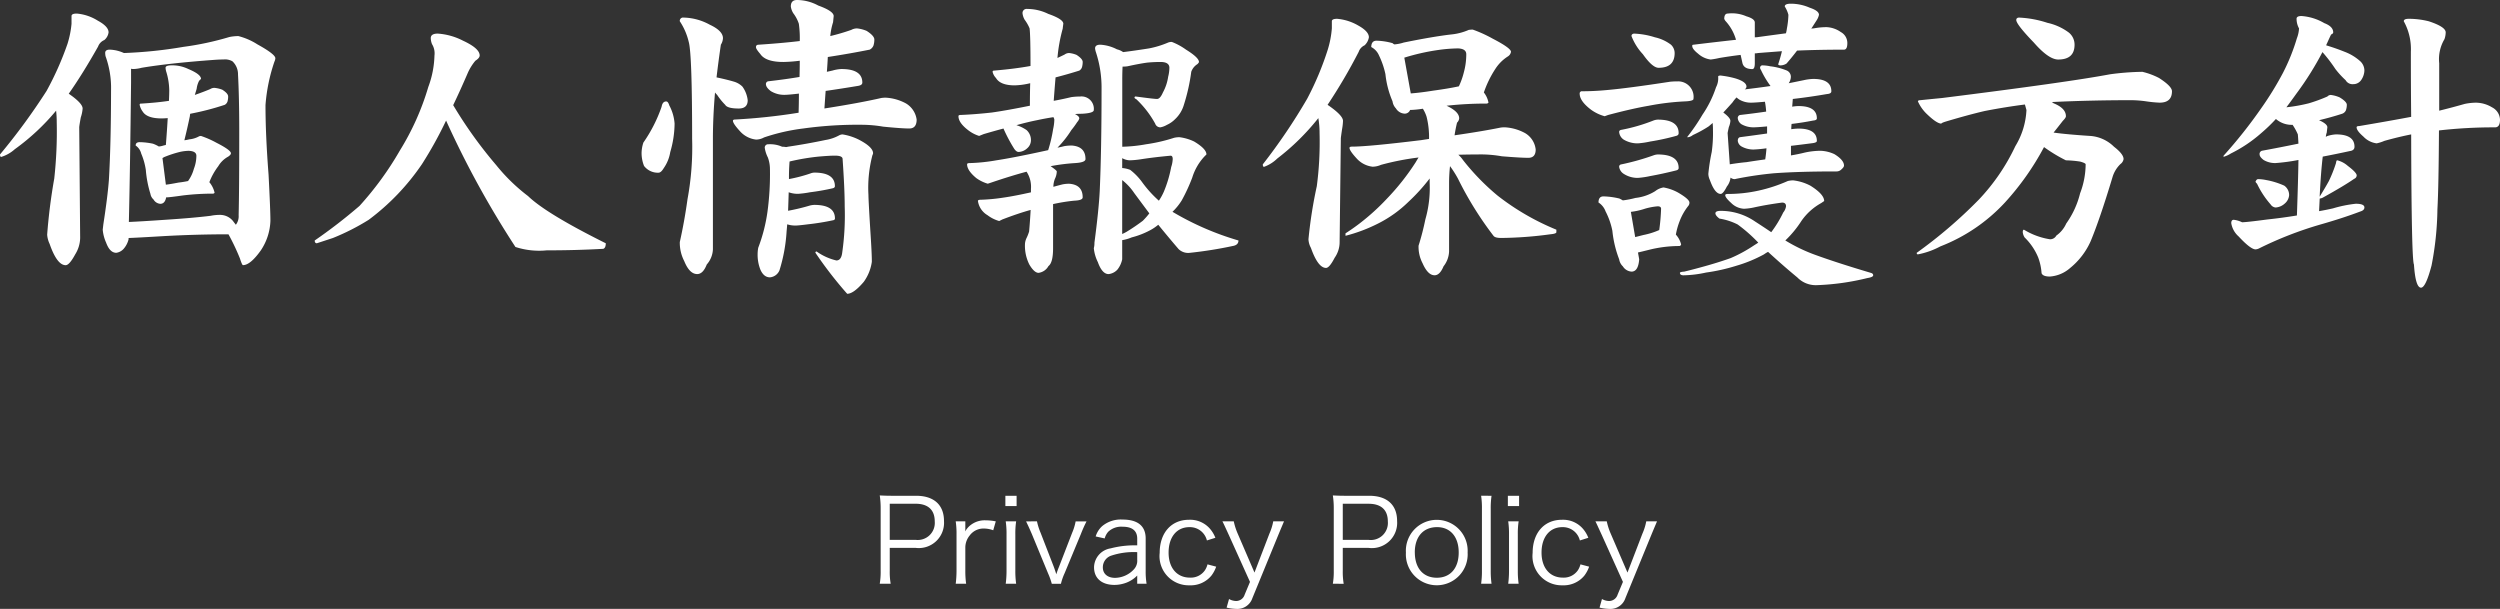 <svg xmlns="http://www.w3.org/2000/svg" width="237.568" height="57.86" viewBox="0 0 237.568 57.86"><rect x="0" y="0" width="237.568" height="57.86" fill="#333333" stroke="none"/><defs><style>.a{fill:#fff;}</style></defs><path class="a" d="M83.6,55.472a6.9,6.9,0,0,0,.087-1.231V48.333a8.222,8.222,0,0,0-.087-1.254c.4.021.7.033,1.209.033h2.245c1.694,0,2.651.869,2.651,2.4A2.4,2.4,0,0,1,87,52.062H84.55v2.167a6.708,6.708,0,0,0,.088,1.243ZM87,51.3a1.621,1.621,0,0,0,1.826-1.75c0-1.1-.638-1.682-1.826-1.682H84.55V51.3Z"/><path class="a" d="M94.384,50.39a2.609,2.609,0,0,0-.891-.165,1.625,1.625,0,0,0-1.354.671,1.811,1.811,0,0,0-.407,1.1v2.245a8.443,8.443,0,0,0,.078,1.231h-.991a10.037,10.037,0,0,0,.077-1.243V50.786a8,8,0,0,0-.077-1.244h.913v.627a3.219,3.219,0,0,1-.011.331,1.921,1.921,0,0,1,.606-.671,2.185,2.185,0,0,1,1.319-.385,5.041,5.041,0,0,1,.98.1Z"/><path class="a" d="M96.605,47.112v.978H95.538v-.978Zm-.043,2.43a7.768,7.768,0,0,0-.078,1.244v3.443a8.5,8.5,0,0,0,.078,1.243h-.991a9.524,9.524,0,0,0,.077-1.243V50.786a8.089,8.089,0,0,0-.077-1.244Z"/><path class="a" d="M98.541,49.542a5.818,5.818,0,0,0,.341,1.079l1.254,3.234c.055.144.176.5.242.716.088-.276.154-.463.253-.7l1.254-3.246a5.018,5.018,0,0,0,.33-1.079h1.035a12.664,12.664,0,0,0-.54,1.21l-1.54,3.708a5.325,5.325,0,0,0-.352,1.012h-.869a6.687,6.687,0,0,0-.363-1.012l-1.529-3.708c-.209-.483-.319-.725-.55-1.21Z"/><path class="a" d="M108.067,54.692a2.881,2.881,0,0,1-1.012.671,3.269,3.269,0,0,1-1.144.22c-1.21,0-1.947-.627-1.947-1.672a1.856,1.856,0,0,1,1.573-1.8,8.981,8.981,0,0,1,2.53-.286v-.638c0-.748-.473-1.134-1.386-1.134a1.8,1.8,0,0,0-1.364.474,1.546,1.546,0,0,0-.341.638l-.858-.187a2.177,2.177,0,0,1,.616-.979,2.77,2.77,0,0,1,1.936-.627c1.453,0,2.2.616,2.2,1.8v3.091a7.131,7.131,0,0,0,.087,1.21h-.891Zm0-2.223a6.787,6.787,0,0,0-2.431.32,1.166,1.166,0,0,0-.836,1.132c0,.606.451.991,1.166.991a2.488,2.488,0,0,0,1.76-.782,1.2,1.2,0,0,0,.341-.946Z"/><path class="a" d="M114.689,51.358a1.66,1.66,0,0,0-1.661-1.265c-1.21,0-1.98.946-1.98,2.42,0,1.452.792,2.376,2.024,2.376a1.626,1.626,0,0,0,1.43-.7,1.814,1.814,0,0,0,.243-.56l.825.219a3.01,3.01,0,0,1-.451.848,2.536,2.536,0,0,1-2.079.924,2.773,2.773,0,0,1-2.839-3.081c0-1.9,1.1-3.146,2.783-3.146a2.492,2.492,0,0,1,2.123,1.012,2.936,2.936,0,0,1,.386.7Z"/><path class="a" d="M116.768,50.83c-.5-1.089-.5-1.089-.605-1.288h1.078a6.049,6.049,0,0,0,.374,1.166l1.595,3.7,1.419-3.7a5.116,5.116,0,0,0,.363-1.166h1.024c-.067.166-.253.595-.539,1.288l-2.465,6.006a1.5,1.5,0,0,1-1.551,1.024,4.237,4.237,0,0,1-.9-.121l.231-.815a1.438,1.438,0,0,0,.671.188.852.852,0,0,0,.814-.606l.506-1.21Z"/><path class="a" d="M126.656,55.472a6.709,6.709,0,0,0,.088-1.231V48.333a7.977,7.977,0,0,0-.088-1.254c.4.021.7.033,1.21.033h2.245c1.7,0,2.652.869,2.652,2.4a2.4,2.4,0,0,1-2.707,2.553H127.6v2.167a6.806,6.806,0,0,0,.087,1.243Zm3.4-4.169a1.621,1.621,0,0,0,1.826-1.75c0-1.1-.638-1.682-1.826-1.682H127.6V51.3Z"/><path class="a" d="M133.6,52.513a2.937,2.937,0,1,1,5.864-.011,2.937,2.937,0,1,1-5.864.011Zm.847-.022c0,1.5.8,2.41,2.09,2.41s2.08-.913,2.08-2.4-.793-2.409-2.057-2.409C135.247,50.093,134.444,51.006,134.444,52.491Z"/><path class="a" d="M141.737,47.112a8.08,8.08,0,0,0-.077,1.243v5.886a8.838,8.838,0,0,0,.077,1.231h-.99a8.278,8.278,0,0,0,.077-1.231v-5.9a7.892,7.892,0,0,0-.077-1.231Z"/><path class="a" d="M144.355,47.112v.978h-1.067v-.978Zm-.043,2.43a7.768,7.768,0,0,0-.078,1.244v3.443a8.5,8.5,0,0,0,.078,1.243h-.991a9.521,9.521,0,0,0,.076-1.243V50.786a8.1,8.1,0,0,0-.076-1.244Z"/><path class="a" d="M150.13,51.358a1.66,1.66,0,0,0-1.661-1.265c-1.21,0-1.981.946-1.981,2.42,0,1.452.793,2.376,2.025,2.376a1.626,1.626,0,0,0,1.43-.7,1.814,1.814,0,0,0,.243-.56l.825.219a3.061,3.061,0,0,1-.451.848,2.54,2.54,0,0,1-2.081.924,2.773,2.773,0,0,1-2.837-3.081c0-1.9,1.1-3.146,2.783-3.146a2.493,2.493,0,0,1,2.123,1.012,2.972,2.972,0,0,1,.386.7Z"/><path class="a" d="M152.209,50.83c-.5-1.089-.5-1.089-.6-1.288h1.078a5.98,5.98,0,0,0,.374,1.166l1.594,3.7,1.42-3.7a5.237,5.237,0,0,0,.364-1.166h1.022c-.065.166-.253.595-.539,1.288l-2.464,6.006A1.5,1.5,0,0,1,152.9,57.86a4.244,4.244,0,0,1-.9-.121l.231-.815a1.438,1.438,0,0,0,.671.188.853.853,0,0,0,.815-.606l.506-1.21Z"/><path class="a" d="M7.3,1.289a4.484,4.484,0,0,1,1.992.674q1.026.556,1.025,1.113a1.129,1.129,0,0,1-.41.733,1.061,1.061,0,0,0-.586.615Q7.851,7.031,6.533,8.906q1.318.909,1.319,1.406a3.408,3.408,0,0,1-.176.85c-.1.547-.147.859-.147.938l.088,10.517a3.04,3.04,0,0,1-.469,1.553Q6.592,25.2,6.24,25.2q-.821,0-1.523-2.021a2.438,2.438,0,0,1-.235-.879,53.526,53.526,0,0,1,.674-5.332A40.619,40.619,0,0,0,5.391,11.6a9.806,9.806,0,0,0-.059-1.084A21.146,21.146,0,0,1,1.406,14.18a3.435,3.435,0,0,1-1.289.732Q0,14.912,0,14.678A59.752,59.752,0,0,0,4.424,8.643,28.955,28.955,0,0,0,6.416,4.16a9.143,9.143,0,0,0,.381-1.9V1.523C6.8,1.367,6.962,1.289,7.3,1.289ZM10.43,4.717a3.526,3.526,0,0,1,1.347.322,42.163,42.163,0,0,0,5.655-.586A27.936,27.936,0,0,0,21.8,3.516a4.612,4.612,0,0,1,.849-.088,6.217,6.217,0,0,1,1.817.791q1.7.938,1.7,1.318a.878.878,0,0,1-.088.322,16.475,16.475,0,0,0-.849,4.131q0,2.842.293,6.621.175,3.369.175,4.366a5.359,5.359,0,0,1-.908,2.812q-1,1.407-1.7,1.406-.088,0-.293-.644a21.159,21.159,0,0,0-1.084-2.285q-3.105,0-6.211.175-2.461.147-3.281.176v.117a2.154,2.154,0,0,1-.469.909,1.151,1.151,0,0,1-.7.38q-.615,0-.967-.966a3.776,3.776,0,0,1-.322-1.231l.058-.5q.411-2.666.528-4.219.2-3.428.205-8.525a8.882,8.882,0,0,0-.527-3.252,2.322,2.322,0,0,1-.03-.293Q9.99,4.717,10.43,4.717Zm1.816,16.377q1.318-.059,3.4-.205,2.724-.177,4.365-.381a4.442,4.442,0,0,1,.879-.088,1.584,1.584,0,0,1,1.23.557q.175.234.293.38a1.313,1.313,0,0,0,.264-.908q.059-2.256.058-8,0-3.222-.117-5.361a1.692,1.692,0,0,0-.527-1.26,1.407,1.407,0,0,0-.85-.176q-.323,0-.791.03-4.394.321-7,.761a3.362,3.362,0,0,1-.791.117.838.838,0,0,1-.205-.029V7.852Q12.364,16.054,12.246,21.094ZM20.391,8.35a2.818,2.818,0,0,1,.732.175q.556.352.557.645a1.713,1.713,0,0,1-.059.469.573.573,0,0,1-.264.322,25.349,25.349,0,0,1-3.281.85.882.882,0,0,0-.029.205q-.235,1.141-.527,2.314a3.849,3.849,0,0,0,.468-.088,2.35,2.35,0,0,0,.938-.293.564.564,0,0,1,.176-.029,9.034,9.034,0,0,1,1.464.644q1.377.7,1.377,1c0,.1-.088.205-.263.322a2.465,2.465,0,0,0-.938.908,6.121,6.121,0,0,0-.849,1.523l.029.03a2.35,2.35,0,0,1,.469.967.174.174,0,0,1-.147.087,23.855,23.855,0,0,0-2.9.176q-1.232.175-1.494.176h-.059q-.117.615-.557.615a.809.809,0,0,1-.644-.41.907.907,0,0,1-.293-.527,10.45,10.45,0,0,1-.44-2.285,6.291,6.291,0,0,0-.439-1.553,1.279,1.279,0,0,0-.527-.762q0-.322.38-.322a6.611,6.611,0,0,1,1.26.146,3.046,3.046,0,0,1,.557.264,1.739,1.739,0,0,0,.439-.088l.235-.058q.116-1.466.176-2.549-.353.029-.586.029-1.379,0-1.788-.645a1.617,1.617,0,0,1-.293-.644.1.1,0,0,1,.118-.117q1.494-.088,2.666-.264.029-.673.029-1a6.324,6.324,0,0,0-.264-1.7,1.732,1.732,0,0,1-.088-.44q0-.234.586-.234a3.491,3.491,0,0,1,1.582.351q1.2.5,1.2.938l-.176.176a2.187,2.187,0,0,0-.235.762l-.175.585q.761-.262,1.464-.556A.726.726,0,0,1,20.391,8.35Zm-4.629,9.2q.468-.058,1.2-.2c.332-.039.634-.088.908-.147a3.59,3.59,0,0,0,.557-1.172,3.437,3.437,0,0,0,.234-1.23c0-.293-.245-.449-.732-.469a4.276,4.276,0,0,0-.762.088,10.28,10.28,0,0,0-1.611.527c-.04.039-.069.059-.088.059h-.03Z"/><path class="a" d="M41.6,3.193a6.1,6.1,0,0,1,2.4.674q1.583.732,1.582,1.406,0,.236-.41.5a4.946,4.946,0,0,0-.7,1.114q-.733,1.7-1.407,3.105a41.327,41.327,0,0,0,4.1,5.713,17.347,17.347,0,0,0,3.018,2.93q1.728,1.669,7.382,4.482,0,.44-.234.528-2.579.145-5.391.146a7.257,7.257,0,0,1-2.959-.322,89.454,89.454,0,0,1-6.591-12.012,37.765,37.765,0,0,1-2.286,4.131,21.978,21.978,0,0,1-5.068,5.3,21.524,21.524,0,0,1-3.4,1.728l-1.524.5c-.137,0-.205-.088-.205-.263A50.1,50.1,0,0,0,34.16,19.57,30.127,30.127,0,0,0,38,14.3a24.745,24.745,0,0,0,2.7-6.035,9.149,9.149,0,0,0,.586-2.989,1.662,1.662,0,0,0-.234-1.084,1.668,1.668,0,0,1-.117-.556C40.928,3.34,41.152,3.193,41.6,3.193Z"/><path class="a" d="M63.311,9.639c.117,0,.214.127.293.381a4.3,4.3,0,0,1,.5,1.728,9.812,9.812,0,0,1-.411,2.7,3.682,3.682,0,0,1-.615,1.524q-.264.44-.5.439a1.645,1.645,0,0,1-1.377-.644,3.346,3.346,0,0,1-.234-1.2,3.217,3.217,0,0,1,.176-1.026,13.762,13.762,0,0,0,1.728-3.4C62.93,9.805,63.076,9.639,63.311,9.639Zm1.64-7.969a5.369,5.369,0,0,1,2.49.674q1.26.585,1.26,1.289a1.271,1.271,0,0,1-.2.615q-.235,1.611-.41,3.106.966.2,1.67.41a1.9,1.9,0,0,1,.791.468,2.739,2.739,0,0,1,.5,1.289q0,.792-.85.791c-.722,0-1.153-.117-1.289-.351a6.028,6.028,0,0,1-.761-.938,2.159,2.159,0,0,1-.206-.234q-.2,2.373-.2,4.395V23.7a2.315,2.315,0,0,1-.586,1.436q-.351.907-.908.908-.732,0-1.23-1.231A3.77,3.77,0,0,1,64.6,23q.44-1.963.732-4.072a27.125,27.125,0,0,0,.439-5.742q0-8.058-.322-9.2A6.02,6.02,0,0,0,64.6,2.021.31.31,0,0,1,64.951,1.67ZM81.445,2.7a3.169,3.169,0,0,1,.909.235c.487.312.732.586.732.82A1.834,1.834,0,0,1,83,4.336a.756.756,0,0,1-.352.381q-1.9.381-3.984.7-.029.645-.088,1.406l.528-.117a3.622,3.622,0,0,1,.849-.147q1.992,0,1.992,1.29c0,.175-.156.283-.468.322q-1.582.264-3.018.469c-.04.546-.078,1.1-.117,1.669q3.367-.526,5.42-1a3.288,3.288,0,0,1,.381-.029,4.512,4.512,0,0,1,1.963.557,2.119,2.119,0,0,1,1,1.523q0,.85-.7.85-.732,0-2.49-.176a12.286,12.286,0,0,0-1.845-.176,37.662,37.662,0,0,0-5.743.352,18.66,18.66,0,0,0-3.72.849,1.6,1.6,0,0,1-.762.205,2.4,2.4,0,0,1-1.524-.791q-.674-.732-.673-1c0-.078.077-.117.234-.117a56.591,56.591,0,0,0,6.006-.644q.028-.968.029-1.817-1.026.117-1.347.117a2.419,2.419,0,0,1-1.319-.351c-.312-.234-.469-.459-.469-.674a.262.262,0,0,1,.235-.264q1.553-.175,2.959-.41Q76,6.445,76,5.771a14.009,14.009,0,0,1-1.553.118q-1.7,0-2.2-.762c-.274-.313-.41-.527-.41-.645q0-.234.264-.234Q74.325,4.1,76,3.9a9.912,9.912,0,0,0-.088-1.64,3.367,3.367,0,0,0-.527-1,1.609,1.609,0,0,1-.235-.645q0-.615.586-.615a4.284,4.284,0,0,1,2.022.527q1.464.528,1.465,1-.03.294-.059.586A6.282,6.282,0,0,0,78.9,3.428a20.413,20.413,0,0,0,1.993-.586A1.123,1.123,0,0,1,81.445,2.7ZM73.008,13.711a2.787,2.787,0,0,1,1.318.234,1.79,1.79,0,0,1,.352.03.547.547,0,0,0,.176-.03q1.785-.263,3.6-.644a3.972,3.972,0,0,0,1.289-.44.735.735,0,0,1,.322-.088,5.306,5.306,0,0,1,1.553.5q1.347.7,1.348,1.29a.45.45,0,0,1-.059.175,12.156,12.156,0,0,0-.381,3.78q0,.468.176,3.339.147,2.2.147,3.018a4.261,4.261,0,0,1-.762,1.9q-.968,1.143-1.582,1.143a37.791,37.791,0,0,1-3.018-3.9.1.1,0,0,1,.117-.117,5.342,5.342,0,0,0,1.875.85q.468,0,.557-.762a24.924,24.924,0,0,0,.234-4.365q0-1.641-.2-4.512,0-.323-.732-.322c-.333,0-.84.029-1.524.088a21.108,21.108,0,0,0-2.783.469q-.059.732-.058,1.494v.175a14.417,14.417,0,0,0,2.021-.527,1.16,1.16,0,0,1,.381-.088q1.962,0,1.963,1.289c0,.1-.069.166-.2.2a21.2,21.2,0,0,1-2.168.381,9.408,9.408,0,0,1-1.113.147,2.525,2.525,0,0,1-.909-.147q-.029.968-.058,1.758a19.3,19.3,0,0,0,2.08-.5,2.039,2.039,0,0,1,.41-.059q1.962,0,1.963,1.289c0,.1-.069.157-.2.176a23.691,23.691,0,0,1-2.373.381q-.909.117-1.172.117a2.5,2.5,0,0,1-.791-.117q-.03.381-.059.674a15.43,15.43,0,0,1-.674,3.691,1.079,1.079,0,0,1-.908.674q-.586,0-.908-.732a3.838,3.838,0,0,1-.264-1.465,3.361,3.361,0,0,1,.059-.615,15.614,15.614,0,0,0,.879-3.428,26.7,26.7,0,0,0,.234-4.043,3.216,3.216,0,0,0-.2-1.113,2.973,2.973,0,0,1-.293-.909A.311.311,0,0,1,73.008,13.711Z"/><path class="a" d="M101.6,5.039a2.542,2.542,0,0,1,.7.176q.585.381.586.674a1.924,1.924,0,0,1-.059.468.586.586,0,0,1-.264.352q-1.113.351-2.256.645-.087,1.025-.175,2.226.819-.147,1.67-.351a6.716,6.716,0,0,1,.849-.059,1.172,1.172,0,0,1,1.289,1.289q0,.293-1.142.352c-.216,0-.43.009-.645.029.274.137.41.273.41.41a.852.852,0,0,1-.2.352,8.011,8.011,0,0,1-.556.761,9.67,9.67,0,0,1-1.319,1.67c.215-.039.429-.088.645-.146a4.647,4.647,0,0,1,.7-.059q1.319.089,1.318,1.289,0,.322-1,.381a18.3,18.3,0,0,0-2.314.293c.39.273.586.439.586.5a1.7,1.7,0,0,1-.176.7,2.1,2.1,0,0,0-.147.762q.411-.117.879-.234a3.363,3.363,0,0,1,.616-.059q1.288.089,1.289,1.289c0,.2-.274.3-.821.322a17.375,17.375,0,0,0-1.992.323v4.189q0,1.377-.439,1.7a1.259,1.259,0,0,1-.938.645q-.411,0-.879-.791a3.955,3.955,0,0,1-.41-2.022,1.534,1.534,0,0,1,.147-.5A4.136,4.136,0,0,0,97.793,22q.088-.967.146-2.051-1.171.322-2.695.908l-.293.147a3.321,3.321,0,0,1-1.113-.557A1.873,1.873,0,0,1,92.93,19.1c0-.079.088-.118.263-.118a17.5,17.5,0,0,0,2.168-.205q1.026-.146,2.608-.5v-.322a2.624,2.624,0,0,0-.381-1.582.083.083,0,0,1-.029-.059q-1.435.381-3.34,1.026l-.352.117a3.6,3.6,0,0,1-1.084-.527Q91.9,16.2,91.9,15.615c0-.078.078-.117.235-.117a17.233,17.233,0,0,0,2.549-.264q1.728-.263,4.921-.966a13.326,13.326,0,0,0,.469-1.993,4.6,4.6,0,0,0,.117-.908.7.7,0,0,0-.088-.234q-.762.117-1.582.293-.879.175-1.933.469a3.443,3.443,0,0,1,.967.468,1.279,1.279,0,0,1,.41,1.026,1.013,1.013,0,0,1-.352.7,1.268,1.268,0,0,1-.82.351c-.137,0-.274-.1-.41-.293a14.728,14.728,0,0,1-1.026-1.933q-.879.234-1.875.527l-.439.176a3.305,3.305,0,0,1-1.055-.557q-.908-.7-.908-1.318c0-.078.068-.117.2-.117q1.435-.059,2.988-.235,1.407-.2,3.6-.644,0-1.171.029-2.139a6.97,6.97,0,0,1-1.465.205q-1.377,0-1.787-.7a1.244,1.244,0,0,1-.322-.586c0-.078.048-.117.146-.117q2.022-.175,3.457-.439,0-2.872-.087-3.575a3.854,3.854,0,0,0-.469-.82,1.578,1.578,0,0,1-.2-.586A.388.388,0,0,1,97.617.85a4.519,4.519,0,0,1,1.992.468q1.436.5,1.436.938c-.02.137-.04.293-.059.469a15.2,15.2,0,0,0-.5,2.783c.254-.117.479-.225.674-.322A.739.739,0,0,1,101.6,5.039Zm2.959-.791a3.9,3.9,0,0,1,1.582.44,1.676,1.676,0,0,1,.586.263q.966-.117,2.46-.351a8.782,8.782,0,0,0,1.817-.557.948.948,0,0,1,.351-.059,5.923,5.923,0,0,1,1.348.733q1.23.762,1.231,1.172c0,.039-.049.107-.147.205a1.4,1.4,0,0,0-.586.732,18.026,18.026,0,0,1-.7,3.135,3.03,3.03,0,0,1-.85,1.377,2.551,2.551,0,0,1-.761.527,1.933,1.933,0,0,1-.616.235.51.51,0,0,1-.5-.352,9.389,9.389,0,0,0-1.787-2.314c-.117-.059-.176-.108-.176-.147a.1.1,0,0,1,.118-.117q1.728.234,2.021.234t.557-.615a4.428,4.428,0,0,0,.5-1.494,3.6,3.6,0,0,0,.117-.85q0-.557-.85-.556-.615,0-1.23.058-.7.089-1.9.352a2.791,2.791,0,0,1-.381.029h-.088q-.03.556-.029,1.289v6.328a14.38,14.38,0,0,0,2.255-.234,15.766,15.766,0,0,0,2.666-.615,2.31,2.31,0,0,1,.5-.059,4.466,4.466,0,0,1,1.406.41q1.172.7,1.172,1.231l-.176.176a5.169,5.169,0,0,0-1.172,2.021,16.7,16.7,0,0,1-1,2.168,5.617,5.617,0,0,1-.879,1.084,27.124,27.124,0,0,0,6.27,2.725c0,.293-.186.468-.557.527a39.427,39.427,0,0,1-4.043.644A1.308,1.308,0,0,1,112,23.672q-.909-1.055-1.934-2.315a4.344,4.344,0,0,1-.732.5,7.679,7.679,0,0,1-1.787.7,3.892,3.892,0,0,1-.908.263v1.817a2.279,2.279,0,0,1-.469,1,1.349,1.349,0,0,1-.82.41q-.617,0-1.026-1.143a3.748,3.748,0,0,1-.381-1.318,1.875,1.875,0,0,0,.059-.527q.409-3.106.5-4.864.176-3.9.176-9.726a10.783,10.783,0,0,0-.557-3.574,1.806,1.806,0,0,1-.059-.293Q104.062,4.248,104.561,4.248Zm2.08,11.719a2.663,2.663,0,0,1,.761.176,5.65,5.65,0,0,1,1.114,1.142,10.965,10.965,0,0,0,1.611,1.787,5.352,5.352,0,0,0,.469-.849,11.552,11.552,0,0,0,.7-2.344,2.714,2.714,0,0,0,.146-.762c0-.215-.069-.322-.2-.322q-1.611.147-2.9.351a8.47,8.47,0,0,1-.967.088,1.538,1.538,0,0,1-.732-.205Zm0,6.269a4.018,4.018,0,0,0,.41-.205,18.278,18.278,0,0,0,1.553-1.054,7.434,7.434,0,0,0,.615-.7l-1.436-1.933a5.366,5.366,0,0,0-1.142-1.231Z"/><path class="a" d="M127.061,1.787a4.8,4.8,0,0,1,2.021.645q1,.557,1,1.113a1.335,1.335,0,0,1-.41.762,1.058,1.058,0,0,0-.557.615,51.675,51.675,0,0,1-2.959,5.039q1.466,1,1.465,1.523a5.227,5.227,0,0,1-.088.791q-.117.792-.117.879l-.117,9.961a2.577,2.577,0,0,1-.469,1.377q-.5.967-.82.967-.762,0-1.436-1.9a1.893,1.893,0,0,1-.234-.821,42.669,42.669,0,0,1,.791-5.039,31.931,31.931,0,0,0,.264-5.039,8.279,8.279,0,0,0-.118-1.435,22.167,22.167,0,0,1-3.9,3.838,3.51,3.51,0,0,1-1.26.791c-.078,0-.117-.079-.117-.235a54.979,54.979,0,0,0,4.219-6.24,28.275,28.275,0,0,0,1.963-4.687,9.337,9.337,0,0,0,.38-1.993V2.021C126.562,1.865,126.729,1.787,127.061,1.787Zm3.75,2.08a6.265,6.265,0,0,1,1.523.235.474.474,0,0,0,.176.117,3.845,3.845,0,0,0,.879-.176q2.724-.556,4.453-.762a5.484,5.484,0,0,0,1.728-.439,2.649,2.649,0,0,1,.381-.03,12.117,12.117,0,0,1,1.875.85q1.758.909,1.758,1.26a.623.623,0,0,1-.293.439,3.9,3.9,0,0,0-1.2,1.2,9.858,9.858,0,0,0-1.084,2.227,2.214,2.214,0,0,1,.439.967.265.265,0,0,1-.234.088,33.854,33.854,0,0,0-3.75.205q1.2.556,1.2,1.2a.671.671,0,0,1-.205.41q-.147.615-.234,1.2,2.635-.381,4.365-.732a2.64,2.64,0,0,1,.381-.029,4.509,4.509,0,0,1,1.963.556,2.065,2.065,0,0,1,1,1.553q0,.791-.7.791-.734,0-2.52-.146a11.606,11.606,0,0,0-1.816-.176q-1.231,0-2.315.029a2.8,2.8,0,0,1,.44.5,22.07,22.07,0,0,0,3.31,3.4,23.526,23.526,0,0,0,5.567,3.222v.235c0,.1-.186.166-.557.2a36.447,36.447,0,0,1-4.688.351q-.585,0-.732-.205a32.69,32.69,0,0,1-3.369-5.42,9.89,9.89,0,0,0-.762-1.2,15.016,15.016,0,0,0-.088,1.582v6.533a2.424,2.424,0,0,1-.527,1.406q-.351.851-.85.85-.643,0-1.142-1.142a3.354,3.354,0,0,1-.381-1.67,24.2,24.2,0,0,0,.644-2.491,10.834,10.834,0,0,0,.411-3.486v-.41a17.517,17.517,0,0,1-2.022,2.226,11.408,11.408,0,0,1-2.812,2.022,15.1,15.1,0,0,1-3.164,1.2v-.234q.732-.47,1.377-.967a21.288,21.288,0,0,0,2.548-2.315,22.562,22.562,0,0,0,2.754-3.486q.117-.206.264-.439a25.064,25.064,0,0,0-3.574.7,2.01,2.01,0,0,1-.791.176,2.4,2.4,0,0,1-1.524-.791q-.674-.733-.674-1c0-.078.079-.117.235-.117q1.522,0,6.562-.615l.762-.117a7.967,7.967,0,0,0-.234-2.109,3.327,3.327,0,0,0-.352-.762,9.569,9.569,0,0,1-1.143.117H134a.545.545,0,0,1-.5.352,1.023,1.023,0,0,1-.85-.5,1.213,1.213,0,0,1-.322-.673,8.828,8.828,0,0,1-.674-2.578,7.883,7.883,0,0,0-.615-1.788,1.619,1.619,0,0,0-.733-.791C130.312,4.072,130.479,3.867,130.811,3.867Zm3.251,5.01q.85-.059,2.139-.264,1.465-.2,2.432-.41a7.082,7.082,0,0,0,.469-1.318,6.487,6.487,0,0,0,.234-1.729q0-.526-.791-.556a14.567,14.567,0,0,0-1.846.146,20.648,20.648,0,0,0-3.252.733Z"/><path class="a" d="M159.4,7.734a1.465,1.465,0,0,1,1.524,1.67q0,.206-.908.235a23.993,23.993,0,0,0-3.34.41q-1.553.264-3.868.879l-.322.117a4.03,4.03,0,0,1-1.289-.615q-1.083-.821-1.084-1.524a.207.207,0,0,1,.235-.234q1.141,0,2.373-.117,1.992-.175,6-.791Q159.053,7.734,159.4,7.734Zm-7.031,10.928a7.116,7.116,0,0,1,1.523.205c.118.059.225.117.323.176a8.92,8.92,0,0,0,1.2-.234,4.475,4.475,0,0,0,1.875-.645,1.7,1.7,0,0,1,.791-.352,4.465,4.465,0,0,1,1.348.469q1.113.645,1.113.967a.472.472,0,0,1-.088.293,5.393,5.393,0,0,0-.85,1.494,6.582,6.582,0,0,0-.351,1.26,2.136,2.136,0,0,1,.5.937c-.039.1-.1.147-.176.147a11.937,11.937,0,0,0-2.842.351q-.7.177-1.084.264l.117.645q-.087,1.172-.732,1.172a1.054,1.054,0,0,1-.82-.5,1.17,1.17,0,0,1-.352-.673,10.366,10.366,0,0,1-.644-2.7,6.9,6.9,0,0,0-.645-1.845,1.7,1.7,0,0,0-.674-.85C151.9,18.857,152.061,18.662,152.373,18.662Zm5.156-7.295q1.992,0,1.992,1.289c0,.137-.087.225-.263.264a22.043,22.043,0,0,1-2.432.527,8.313,8.313,0,0,1-1.172.176,2.558,2.558,0,0,1-1.347-.352.968.968,0,0,1-.44-.732c0-.117.078-.185.235-.205a16.587,16.587,0,0,0,3.017-.879A1.4,1.4,0,0,1,157.529,11.367Zm0,3.311q1.992,0,1.992,1.289c0,.117-.087.195-.263.234q-1.29.322-2.432.528a8.252,8.252,0,0,1-1.172.175,2.413,2.413,0,0,1-1.347-.381.941.941,0,0,1-.44-.673c0-.137.078-.215.235-.235a23.1,23.1,0,0,0,3.017-.849A1.4,1.4,0,0,1,157.529,14.678Zm-2.138,7.851c.234-.058.5-.127.791-.2a7.089,7.089,0,0,0,1.494-.469,18.622,18.622,0,0,0,.176-2.021c0-.156-.108-.234-.323-.234a6.123,6.123,0,0,0-1.23.234,6.519,6.519,0,0,1-1.319.293Zm-.118-19.336a7.4,7.4,0,0,1,1.993.352,3.937,3.937,0,0,1,1.523.7,1.094,1.094,0,0,1,.352.791q0,1.407-1.524,1.406-.585,0-1.494-1.289a5.306,5.306,0,0,1-1.084-1.728C155.039,3.291,155.117,3.213,155.273,3.193Zm15.118,13.946a4.637,4.637,0,0,1,1.64.5q1.318.821,1.319,1.465l-.293.2a5.539,5.539,0,0,0-1.875,1.7,10,10,0,0,1-1.524,1.846,15.6,15.6,0,0,0,2.783,1.347q2.081.762,5.332,1.729c.157.039.235.117.235.234s-.186.205-.557.264a23.358,23.358,0,0,1-4.805.674,2.443,2.443,0,0,1-1.845-.733q-1.349-1.113-2.783-2.431a2.7,2.7,0,0,0-.381.234A13.169,13.169,0,0,1,165,25.254a17.551,17.551,0,0,1-2.871.644,10.715,10.715,0,0,1-2.139.264q-.351,0-.351-.234c0-.059.136-.1.41-.117q.732-.177,1.582-.411,1.522-.41,2.842-.879a13.531,13.531,0,0,0,2.2-1.2q.234-.146.41-.263a14.223,14.223,0,0,0-1.963-1.729,5.882,5.882,0,0,0-1.728-.557q-.381-.293-.381-.5,0-.234.5-.234a5.746,5.746,0,0,1,3.252,1q.821.528,1.553,1.026a10.992,10.992,0,0,0,1.142-1.875,1.2,1.2,0,0,0,.264-.586q0-.353-.381-.352-1.524.206-2.7.469a5.432,5.432,0,0,1-.909.117,1.849,1.849,0,0,1-1.23-.557q-.557-.5-.557-.732c0-.078.078-.117.235-.117a13.463,13.463,0,0,0,2.959-.323,14.65,14.65,0,0,0,2.754-.908A2.6,2.6,0,0,1,170.391,17.139Zm-6.885-9.961a9,9,0,0,1,1.377.263q1.083.322,1.084.791a.326.326,0,0,1-.176.264q1.26-.147,2.461-.322a8.766,8.766,0,0,1-.908-1.524.5.5,0,0,1-.088-.205c.019-.156.1-.234.234-.234a3.831,3.831,0,0,1,.733.088,6.033,6.033,0,0,1,1.523.381.656.656,0,0,1,.44.615,1.152,1.152,0,0,1-.206.615q.734-.147,1.436-.293A4.951,4.951,0,0,1,172.3,7.5q1.728,0,1.728,1.172c0,.156-.136.244-.41.264q-1.7.293-3.252.468c-.019.254-.039.5-.058.733a4.174,4.174,0,0,1,.586-.059q1.758,0,1.757,1.172c0,.117-.117.186-.351.205q-1.054.206-2.051.322a4.657,4.657,0,0,0-.029.5,5.482,5.482,0,0,1,.674-.058q1.758,0,1.757,1.172c0,.1-.117.166-.351.205q-1.113.146-2.109.263v.909q.7-.117,1.289-.264a7.193,7.193,0,0,1,1.494-.176,3.385,3.385,0,0,1,1.347.322q.909.558.909,1.084c0,.1-.079.215-.235.352a.643.643,0,0,1-.469.205q-3.6,0-5.976.176a34.563,34.563,0,0,0-3.574.527.541.541,0,0,1-.176.029.642.642,0,0,1-.352-.146,1.648,1.648,0,0,1-.351.85q-.353.7-.586.7-.556,0-1.026-1.319a1.439,1.439,0,0,1-.146-.586,18.252,18.252,0,0,1,.322-2.08,12.928,12.928,0,0,0,.117-2.109,6.4,6.4,0,0,0-.029-.645c-.137.118-.264.225-.381.323a11.4,11.4,0,0,1-1.494.82.915.915,0,0,1-.439.205h-.118a18.606,18.606,0,0,0,1.465-2.139,10.323,10.323,0,0,0,1.289-2.607,1.8,1.8,0,0,0,.2-1C163.271,7.217,163.35,7.178,163.506,7.178Zm.674-5.889a3.426,3.426,0,0,1,1.787.264q.79.234.791.586V3.545a1.852,1.852,0,0,0,.351-.029q1.29-.177,2.608-.352a2.99,2.99,0,0,0,.088-.439,7.953,7.953,0,0,0,.146-1.319A2.806,2.806,0,0,0,169.6.615c0-.176.195-.263.586-.263a4.472,4.472,0,0,1,1.787.38q.879.294.879.674a1.5,1.5,0,0,1-.206.5q-.321.5-.527.821a.941.941,0,0,1,.235-.03,6.568,6.568,0,0,1,1.23-.117,2.548,2.548,0,0,1,1.348.469,1.182,1.182,0,0,1,.615,1.055c0,.41-.108.615-.322.615q-2.344,0-4.454.088-.468.615-1,1.23a1.086,1.086,0,0,1-.556.176c-.157,0-.235-.039-.235-.117q.206-.615.352-1.231-1.172.088-2.285.176a1.211,1.211,0,0,1-.293.029v.938q0,.556-.235.556-.79,0-.937-.556c-.059-.274-.117-.537-.176-.791q-.966.117-2.021.293a7.457,7.457,0,0,1-.821.146,2.2,2.2,0,0,1-1.2-.556q-.556-.439-.556-.733a.1.1,0,0,1,.117-.117q2.167-.264,4.043-.469a4.443,4.443,0,0,0-1-1.787.792.792,0,0,1-.118-.205Q163.857,1.289,164.18,1.289Zm.2,14.326q.908-.146,1.582-.205.732-.117,1.787-.264c.058-.39.1-.742.117-1.054a11.809,11.809,0,0,1-1.23.117,2.318,2.318,0,0,1-1.143-.293.712.712,0,0,1-.352-.527c0-.2.069-.313.206-.352q1.347-.176,2.578-.351v-.674q-.937.087-1.289.088a2.318,2.318,0,0,1-1.143-.293.79.79,0,0,1-.352-.557.292.292,0,0,1,.206-.322q1.289-.147,2.49-.323a6.99,6.99,0,0,0-.117-.937q-.967.089-1.319.088a2.157,2.157,0,0,1-1.113-.293,1.855,1.855,0,0,1-.264-.205,3.162,3.162,0,0,0-.381.469q-.468.526-.878.966.673.5.673.791a1.78,1.78,0,0,1-.146.586q-.117.528-.117.586Z"/><path class="a" d="M202.529,9.521q-3.867,0-7.558.176a.677.677,0,0,1,.175.117q1.173.47,1.172,1.231c0,.1-.1.244-.293.439q-.526.675-.879,1.114,1.232.175,3.516.322a3.565,3.565,0,0,1,2.227,1.025q.907.7.908,1.172a.709.709,0,0,1-.293.469,2.881,2.881,0,0,0-.762,1.26q-1.2,3.984-2.08,6.093a6.862,6.862,0,0,1-1.933,2.52,3.26,3.26,0,0,1-1.934.82q-.673,0-.791-.322a5.272,5.272,0,0,0-.322-1.494,5.669,5.669,0,0,0-1.289-1.9,1.158,1.158,0,0,1-.176-.5c0-.157.039-.235.117-.235a6.686,6.686,0,0,0,2.461.908.668.668,0,0,0,.615-.351,2.8,2.8,0,0,0,.938-1.143,8.4,8.4,0,0,0,1.318-2.871,7.8,7.8,0,0,0,.527-2.754c0-.078-.175-.166-.527-.263a10.128,10.128,0,0,0-1.348-.118,14.534,14.534,0,0,1-2.08-1.259,25.545,25.545,0,0,1-3.72,5.273,16.429,16.429,0,0,1-6.123,4.16,7.487,7.487,0,0,1-2.139.762q-.117,0-.117-.147a44.506,44.506,0,0,0,5.888-5.039,19.307,19.307,0,0,0,3.487-5.1,7.228,7.228,0,0,0,1.054-3.428l-.146-.527q-1.846.234-3.809.615-1.522.351-3.779,1.025c-.234.078-.352.137-.352.176q-.44,0-1.406-.937a3.76,3.76,0,0,1-.82-1.172c0-.078.078-.118.234-.118q.82-.087,2.051-.205,11.924-1.494,15.967-2.255a25.075,25.075,0,0,1,3.076-.235,6.808,6.808,0,0,1,1.582.586q1.23.791,1.23,1.26,0,1.084-1.171,1.084a11.82,11.82,0,0,1-1.231-.117A10.506,10.506,0,0,0,202.529,9.521ZM191.836,1.67a10.011,10.011,0,0,1,2.725.5,5.277,5.277,0,0,1,2.05.937,1.474,1.474,0,0,1,.528,1.143q0,1.407-1.553,1.406-.909,0-2.315-1.611Q191.6,2.315,191.6,1.9C191.6,1.768,191.68,1.689,191.836,1.67Z"/><path class="a" d="M218.7,1.523a4.925,4.925,0,0,1,2.168.674q.851.322.85.879c0,.078-.069.147-.2.205q-.147.294-.381.821a1.515,1.515,0,0,0-.088.205q.879.262,1.758.615a4.667,4.667,0,0,1,1.523.937,1.221,1.221,0,0,1,.352.85,1.682,1.682,0,0,1-.293.879.9.9,0,0,1-.762.41.757.757,0,0,1-.732-.381,8.233,8.233,0,0,1-.967-1.055,14.6,14.6,0,0,0-1.231-1.611,29.238,29.238,0,0,1-2.461,3.926q-.5.7-.966,1.318a15.112,15.112,0,0,0,2.138-.381,15.125,15.125,0,0,0,1.758-.644.448.448,0,0,1,.322-.147,2.959,2.959,0,0,1,.85.235q.673.41.674.7a1.646,1.646,0,0,1-.088.527.619.619,0,0,1-.352.323q-1.083.351-2.2.615.79.351.791.674c-.019.156-.039.322-.058.5a1.56,1.56,0,0,0-.088.41.351.351,0,0,0,.088-.059,3.134,3.134,0,0,1,.878-.176q1.758,0,1.758,1.172c0,.235-.146.371-.439.41q-1.349.294-2.578.528-.177,1.464-.293,3.808.526-.849.879-1.494a13.167,13.167,0,0,0,.673-1.7c.02-.176.059-.264.118-.264a2.4,2.4,0,0,1,1,.528q.849.643.849.908a.357.357,0,0,1-.234.322q-.968.673-2.93,1.758a.74.74,0,0,1-.351.117q-.03.615-.059,1.2.673-.117,1.318-.263a12.072,12.072,0,0,1,2.168-.44q.821,0,.821.352,0,.264-.381.381-1.7.644-3.867,1.259a34.945,34.945,0,0,0-5.713,2.227.912.912,0,0,1-.381.117q-.47,0-1.611-1.23a2.127,2.127,0,0,1-.7-1.26c0-.215.079-.322.235-.322a2.446,2.446,0,0,1,.791.234q.41,0,2.4-.264,1.377-.146,2.813-.38.117-3.34.146-5.274a18.573,18.573,0,0,1-2.168.293,2.114,2.114,0,0,1-1.142-.293q-.381-.293-.381-.527a.314.314,0,0,1,.234-.352q1.758-.322,3.457-.674c-.019-.39-.039-.683-.058-.879a5.3,5.3,0,0,0-.5-.908,2.274,2.274,0,0,1-1.582-.556,16.013,16.013,0,0,1-1.436,1.377,13.13,13.13,0,0,1-2.842,1.9,2.658,2.658,0,0,1-.7.322V14.8a45.4,45.4,0,0,0,3.6-4.541,30.4,30.4,0,0,0,2.05-3.34,18.877,18.877,0,0,0,1.319-3.281,3.044,3.044,0,0,0,.205-.938,1.908,1.908,0,0,1-.235-.908C218.232,1.611,218.389,1.523,218.7,1.523Zm-4.1,15.5a4.011,4.011,0,0,1,.761.088,7.345,7.345,0,0,1,1.7.528,1.086,1.086,0,0,1,.468.908,1.159,1.159,0,0,1-.41.791,1.43,1.43,0,0,1-.879.381.638.638,0,0,1-.469-.293,8.344,8.344,0,0,1-1.289-1.963c-.1-.1-.146-.166-.146-.2C214.4,17.1,214.482,17.021,214.6,17.021Zm20.712-7.265a2.979,2.979,0,0,1,1.495.439,1.365,1.365,0,0,1,.761,1.172q0,.732-.468.733a46.048,46.048,0,0,0-5.332.293q-.03,5.389-.147,7.5a29.494,29.494,0,0,1-.557,5.332q-.556,2.109-1,2.109-.526,0-.673-2.2-.236-.469-.264-12.364-1.2.236-2.549.616a3.634,3.634,0,0,1-.732.234,2.09,2.09,0,0,1-1.26-.644q-.645-.558-.645-.879c0-.079.078-.118.235-.118q2.782-.468,4.951-.878-.03-2.812-.029-6.182a5.454,5.454,0,0,0-.674-2.9q0-.234.468-.234a7.837,7.837,0,0,1,1.905.234q1.611.528,1.611,1.055a2.063,2.063,0,0,1-.117.645,3.709,3.709,0,0,0-.5,2.285v4.512q1.2-.294,2.432-.645A5.548,5.548,0,0,1,235.312,9.756Z"/></svg>